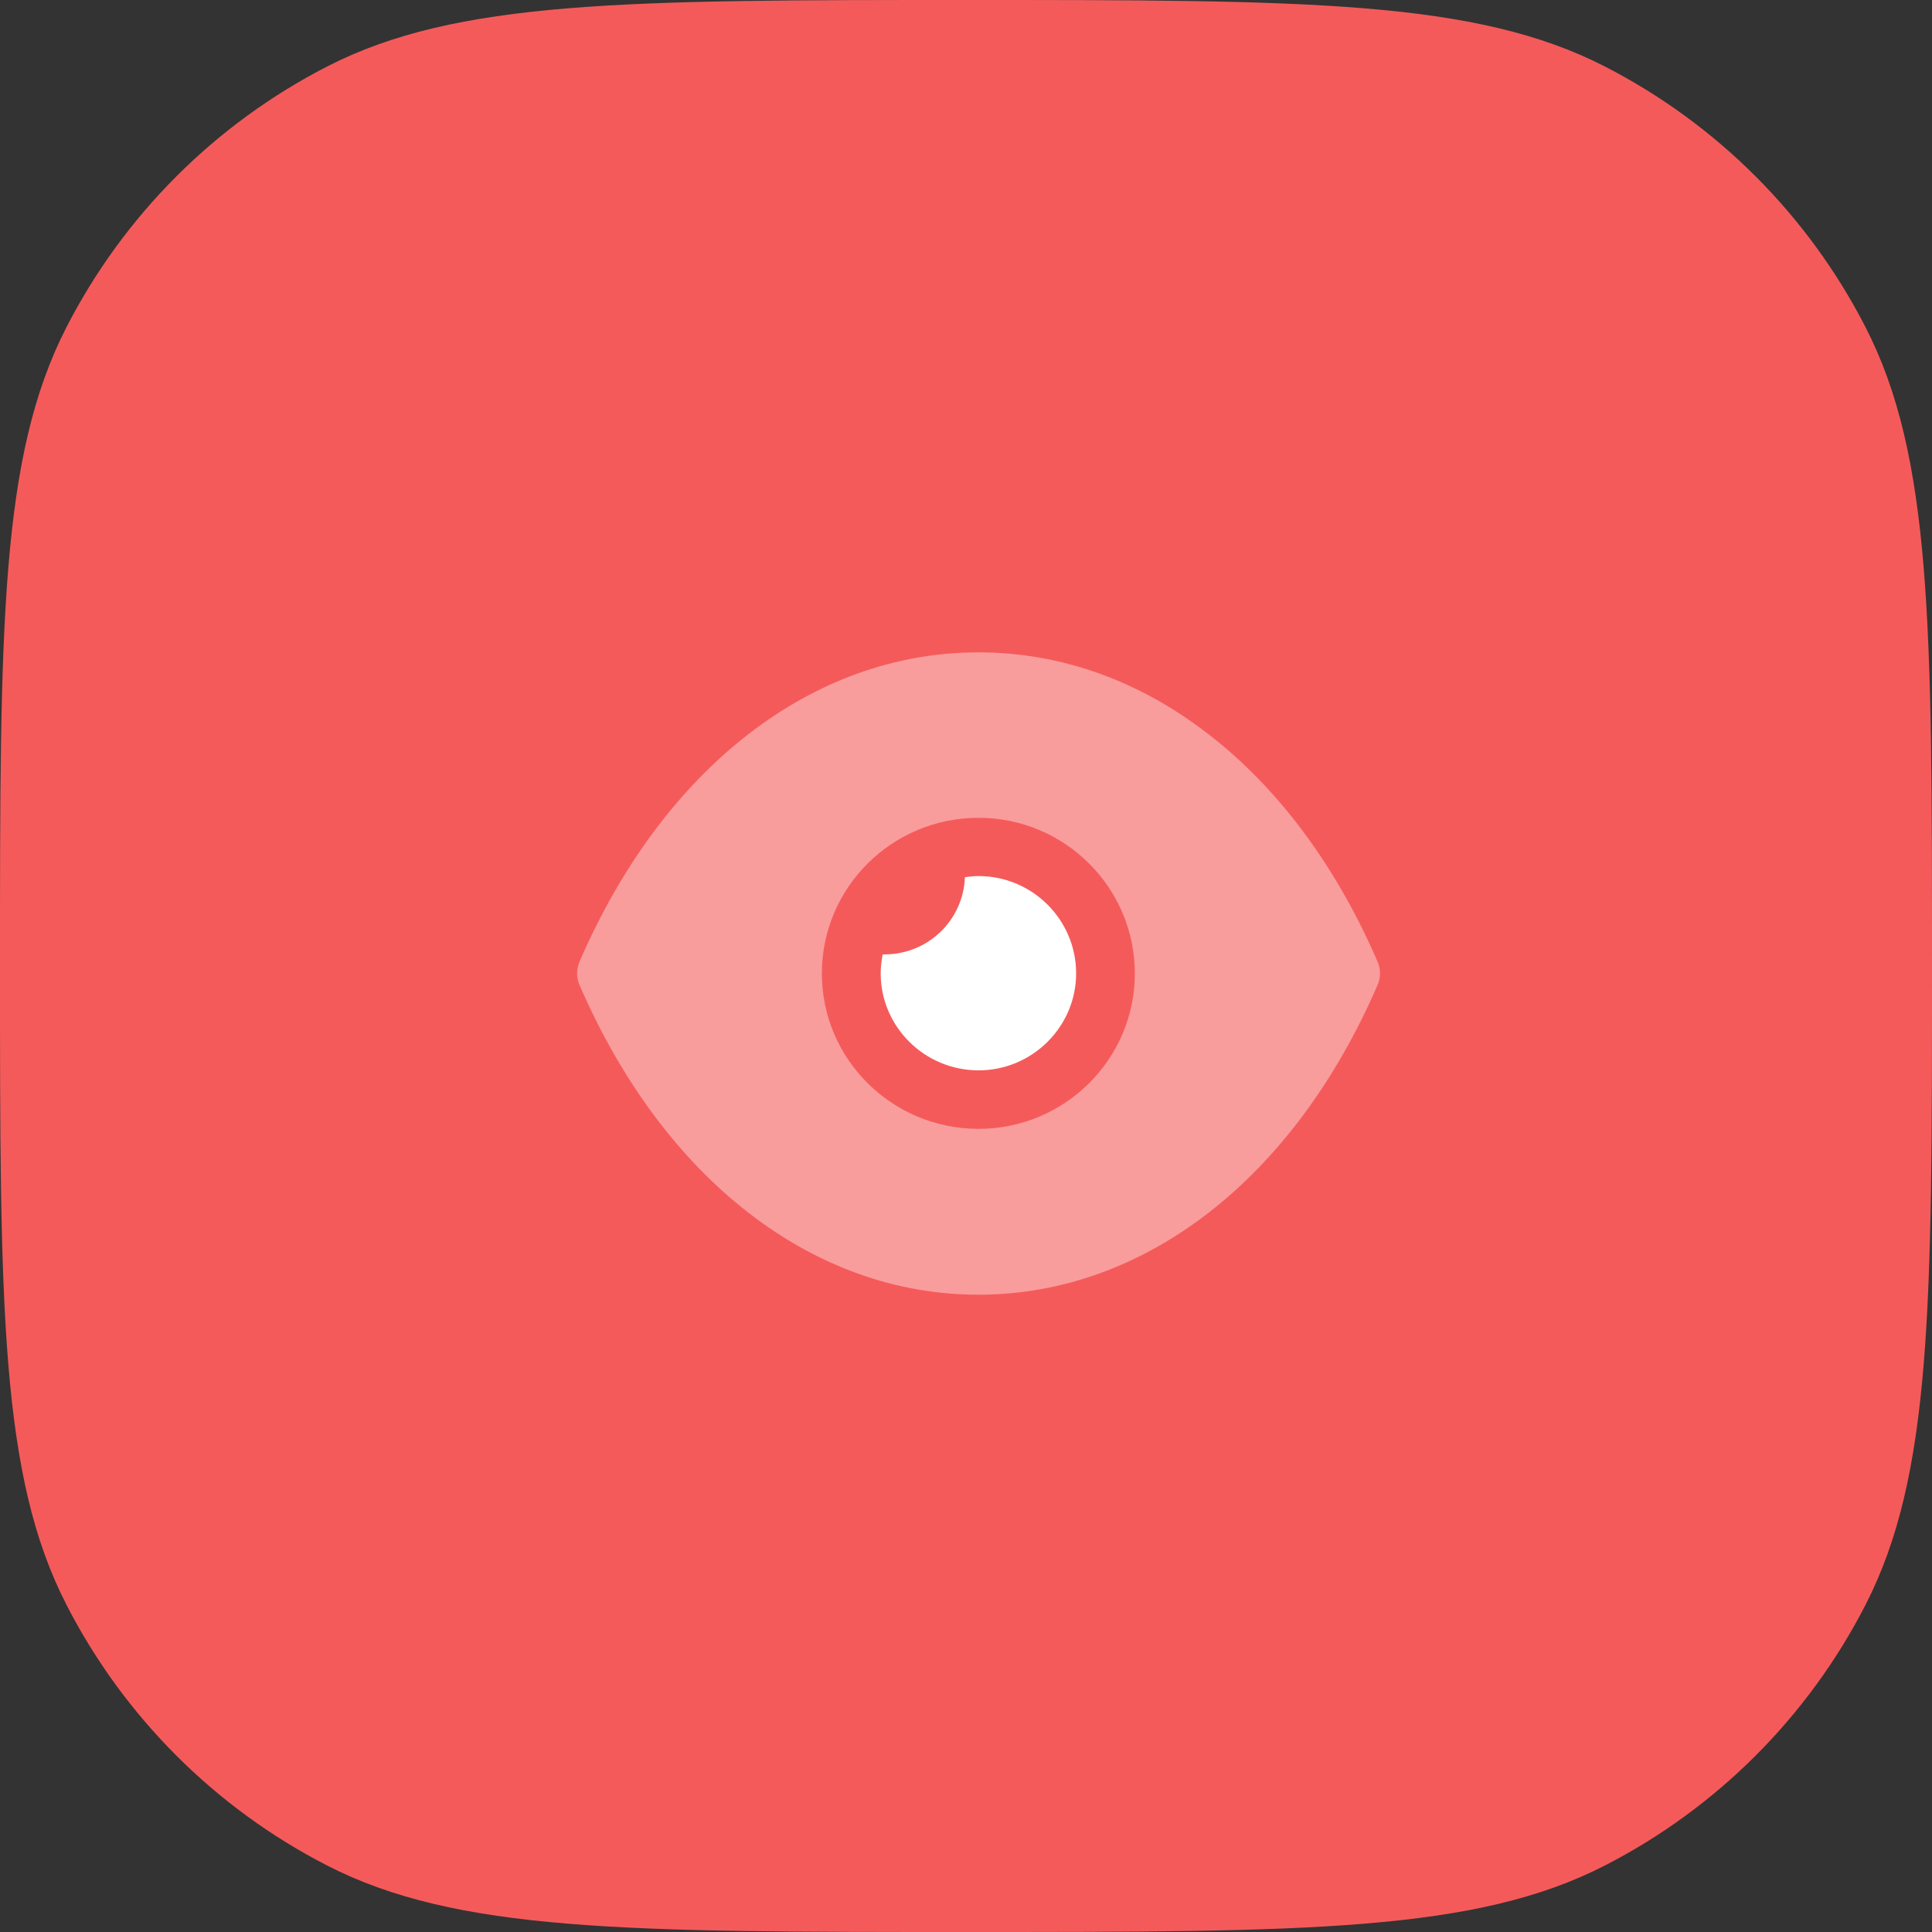 <svg width="77" height="77" viewBox="0 0 77 77" fill="none" xmlns="http://www.w3.org/2000/svg">
<rect x="0" y="0" width="77" height="77" fill="#333333" stroke="none"/>
<path d="M0 38.5C0 24.964 0 18.197 2.652 13.034C4.943 8.574 8.574 4.943 13.034 2.652C18.197 0 24.964 0 38.5 0C52.036 0 58.803 0 63.966 2.652C68.426 4.943 72.057 8.574 74.348 13.034C77 18.197 77 24.964 77 38.5C77 52.036 77 58.803 74.348 63.966C72.057 68.426 68.426 72.057 63.966 74.348C58.803 77 52.036 77 38.5 77C24.964 77 18.197 77 13.034 74.348C8.574 72.057 4.943 68.426 2.652 63.966C0 58.803 0 52.036 0 38.5Z" fill="#F55A5A"/>
<path opacity="0.4" fill-rule="evenodd" clip-rule="evenodd" d="M48.178 29.274C50.91 31.382 53.236 34.471 54.906 38.334C55.031 38.628 55.031 38.971 54.906 39.25C51.566 46.977 45.618 51.6 39 51.6H38.984C32.382 51.6 26.434 46.977 23.094 39.25C22.969 38.971 22.969 38.628 23.094 38.334C26.434 30.606 32.382 26 38.984 26H39C42.309 26 45.447 27.148 48.178 29.274ZM32.756 38.8C32.756 42.213 35.55 44.99 39 44.99C42.434 44.99 45.228 42.213 45.228 38.8C45.228 35.371 42.434 32.594 39 32.594C35.55 32.594 32.756 35.371 32.756 38.8Z" fill="white"/>
<path d="M42.889 38.795C42.889 40.921 41.141 42.659 39.002 42.659C36.848 42.659 35.1 40.921 35.1 38.795C35.1 38.532 35.131 38.285 35.178 38.037H35.256C36.989 38.037 38.394 36.671 38.456 34.963C38.628 34.934 38.815 34.916 39.002 34.916C41.141 34.916 42.889 36.654 42.889 38.795Z" fill="white"/>
</svg>
